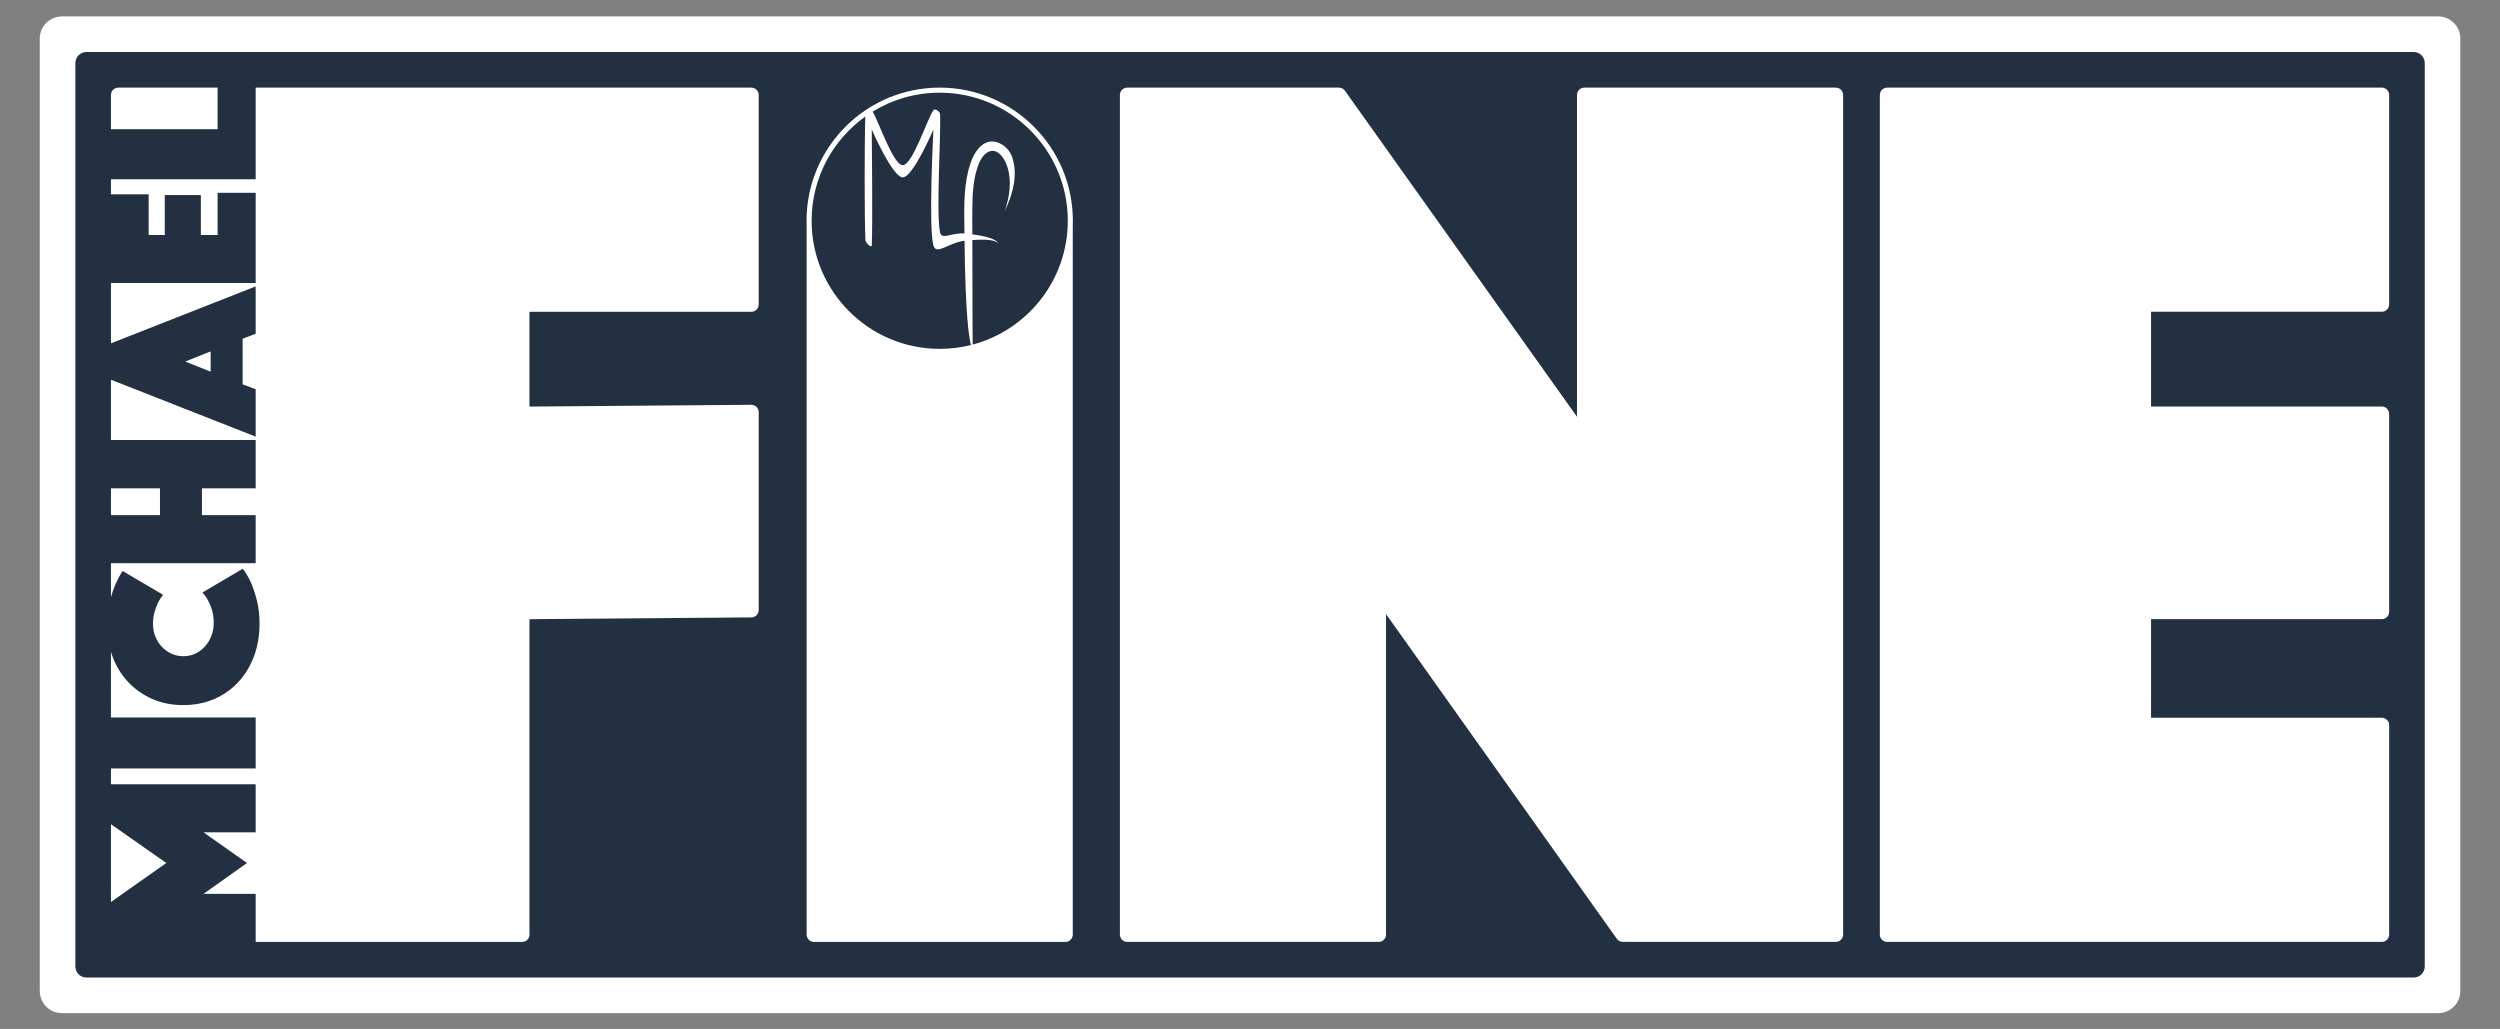 <?xml version="1.0" encoding="UTF-8" standalone="no"?>
<!DOCTYPE svg PUBLIC "-//W3C//DTD SVG 1.1//EN" "http://www.w3.org/Graphics/SVG/1.1/DTD/svg11.dtd">
<svg width="100%" height="100%" viewBox="0 0 1312 540" version="1.1" xmlns="http://www.w3.org/2000/svg" xmlns:xlink="http://www.w3.org/1999/xlink" xml:space="preserve" xmlns:serif="http://www.serif.com/" style="fill-rule:evenodd;clip-rule:evenodd;stroke-linejoin:round;stroke-miterlimit:2;">
    <rect x="0" y="0" width="1312" height="540" fill="#808080" stroke="none"/>
    <g transform="matrix(0.757,1.67956e-18,-1.67956e-18,0.757,-1.93,-168.863)">
        <g transform="matrix(1.008,0,0,0.991,-98.954,44.564)">
            <path d="M1782.16,256.886C1782.16,226.296 1757.75,201.461 1727.68,201.461L192.324,201.461C162.251,201.461 137.835,226.296 137.835,256.886L137.835,823.114C137.835,853.704 162.251,878.539 192.324,878.539L1727.68,878.539C1757.75,878.539 1782.16,853.704 1782.16,823.114L1782.16,256.886Z" style="fill:rgb(5,22,46);fill-opacity:0.75;"/>
        </g>
        <g transform="matrix(0.457,0,0,0.457,-8.274,86.386)">
            <path d="M1247.35,641.94C1247.25,639.306 1247.2,636.659 1247.2,634C1247.2,522.513 1337.71,432 1449.2,432C1560.69,432 1651.2,522.513 1651.2,634C1651.2,636.659 1651.15,639.306 1651.05,641.94L1651.05,1716.83C1651.05,1723 1646.05,1728 1639.88,1728C1581.99,1728 1316.41,1728 1258.52,1728C1252.35,1728 1247.35,1723 1247.35,1716.83C1247.35,1602.11 1247.35,641.94 1247.35,641.94ZM1174.61,760.919C1174.61,763.88 1173.43,766.72 1171.34,768.814C1169.24,770.908 1166.4,772.085 1163.44,772.085C1103.95,772.085 826.921,772.085 826.921,772.085L826.921,915.86C826.921,915.86 1103.67,913.637 1163.35,913.158C1166.33,913.134 1169.19,914.3 1171.3,916.396C1173.42,918.493 1174.61,921.346 1174.61,924.323C1174.61,974.2 1174.61,1175 1174.61,1224.52C1174.61,1230.65 1169.66,1235.63 1163.53,1235.68C1104.23,1236.16 826.921,1238.38 826.921,1238.38L826.921,1716.83C826.921,1719.8 825.745,1722.64 823.651,1724.73C821.557,1726.82 818.717,1728 815.756,1728C749.566,1728 411.544,1728 411.544,1728L411.544,1655.11L332.356,1655.11L398.346,1608.23L332.356,1561.69L411.544,1561.69L411.544,1488.8L192,1488.8L192,1464.85L411.544,1464.85L411.544,1387.51L192,1387.51L192,1288.04C192.695,1290.31 193.452,1292.55 194.272,1294.77C199.661,1309.37 207.415,1322.15 217.534,1333.1C227.652,1344.05 239.805,1352.72 253.993,1359.1C268.181,1365.49 284.073,1368.69 301.671,1368.69C318.828,1368.69 334.501,1365.61 348.689,1359.45C362.081,1353.63 373.661,1345.68 383.427,1335.6C384.097,1334.91 384.758,1334.22 385.41,1333.51C395.524,1322.58 403.385,1309.6 408.992,1294.57C414.599,1279.54 417.402,1263.14 417.402,1245.37C417.402,1232.16 416.083,1220.43 413.445,1210.18C410.806,1199.93 407.948,1191.16 404.869,1183.88C401.131,1175.45 396.844,1168.16 392.006,1162.01L391.837,1162.11L391.747,1162L330.706,1197.93C334.006,1201.35 336.865,1205.34 339.285,1209.9C341.485,1213.78 343.464,1218.57 345.224,1224.28C346.984,1229.98 347.864,1236.48 347.864,1243.78C347.864,1251.08 346.654,1257.81 344.234,1263.97C341.815,1270.13 338.515,1275.49 334.336,1280.06C331.798,1282.83 328.996,1285.24 325.931,1287.29C324.034,1288.54 322.037,1289.66 319.941,1290.64C314.334,1293.26 308.342,1294.57 301.966,1294.57C295.589,1294.57 289.598,1293.31 283.991,1290.81C278.384,1288.3 273.491,1284.83 269.314,1280.39C265.136,1275.95 261.838,1270.77 259.419,1264.84C257,1258.92 255.791,1252.43 255.791,1245.37C255.791,1238.54 256.616,1232.45 258.265,1227.09C259.914,1221.74 261.618,1217.13 263.377,1213.26C265.796,1208.93 268.324,1204.94 270.963,1201.3L209.946,1165.43L209.857,1165.56L209.615,1165.42C205.435,1171.58 201.586,1178.88 198.067,1187.32C195.878,1192.51 193.855,1198.42 192,1205.05L192,1153.44L411.544,1153.44L411.544,1080.55L330.046,1080.55L330.046,1039.83L411.544,1039.83L411.544,966.596L192,966.596L192,875.095L411.544,961.463L411.544,889.601L391.747,882.072L391.747,812.947L411.544,805.418L411.544,733.556L192,819.924L192,728.422L411.544,728.422L411.544,591.541L353.803,591.541L353.803,655.533L328.397,655.533L328.397,594.963L273.625,594.963L273.625,655.533L249.209,655.533L249.209,593.936L192,593.936L192,571.009L411.544,571.009L411.544,432L1163.44,432C1169.61,432 1174.61,436.999 1174.61,443.166C1174.61,494.714 1174.61,709.37 1174.61,760.919ZM3648,760.845C3648,767.012 3643,772.011 3636.83,772.011C3575.95,772.011 3286.8,772.011 3286.8,772.011L3286.8,915.786L3636.83,915.786C3643,915.786 3648,920.786 3648,926.952C3648,976.647 3648,1177.45 3648,1227.14C3648,1233.31 3643,1238.31 3636.83,1238.31C3575.95,1238.31 3286.8,1238.31 3286.8,1238.31L3286.8,1387.91L3636.83,1387.91C3643,1387.91 3648,1392.91 3648,1399.08C3648,1450.62 3648,1665.22 3648,1716.76C3648,1722.93 3643,1727.93 3636.83,1727.93C3549.28,1727.93 2974.09,1727.93 2886.53,1727.93C2880.37,1727.93 2875.37,1722.93 2875.37,1716.76C2875.37,1597.59 2875.37,562.333 2875.37,443.166C2875.37,436.999 2880.37,432 2886.53,432C2974.09,432 3549.28,432 3636.83,432C3643,432 3648,436.999 3648,443.166C3648,494.707 3648,709.304 3648,760.845ZM2126.24,1716.76C2126.24,1719.72 2125.06,1722.56 2122.97,1724.66C2120.87,1726.75 2118.03,1727.93 2115.07,1727.93C2057.17,1727.93 1791.6,1727.93 1733.7,1727.93C1727.54,1727.93 1722.54,1722.93 1722.54,1716.76C1722.54,1597.59 1722.54,562.333 1722.54,443.166C1722.54,440.204 1723.71,437.364 1725.81,435.27C1727.9,433.176 1730.74,432 1733.7,432C1787.11,432 2015.54,432 2054.8,432C2058.42,432 2061.81,433.748 2063.9,436.691C2099.96,487.353 2415.97,931.33 2415.97,931.33L2415.97,443.166C2415.97,436.999 2420.97,432 2427.14,432C2485.03,432 2750.61,432 2808.51,432C2814.67,432 2819.67,436.999 2819.67,443.166C2819.67,562.333 2819.67,1597.59 2819.67,1716.76C2819.67,1719.72 2818.5,1722.56 2816.4,1724.66C2814.31,1726.75 2811.47,1727.93 2808.51,1727.93L2485.48,1727.93C2481.86,1727.93 2478.47,1726.18 2476.38,1723.23C2440.43,1672.64 2126.24,1230.54 2126.24,1230.54L2126.24,1716.76ZM275.935,1608.23L192,1667.4L192,1549.4L275.935,1608.23ZM266.366,1080.55L192,1080.55L192,1039.83L266.366,1039.83L266.366,1080.55ZM343.244,832.11L304.64,847.509L343.244,862.909L343.244,832.11ZM1336.39,475.817C1334.97,513.639 1334.99,631.335 1336.53,663.419C1336.73,667.616 1345.88,675.785 1346.12,671.59C1347.72,643.598 1346.12,495.465 1346.12,495.465C1346.12,495.465 1377.55,568.115 1393.15,568.115C1408.74,568.115 1439.7,495.465 1439.7,495.465C1439.7,495.465 1431.83,643.442 1439.71,671.591C1444.01,686.933 1462.9,666.975 1486.9,664.369C1488.1,774.339 1493.36,810.542 1496.65,822.459C1481.46,826.277 1465.57,828.305 1449.2,828.305C1341.96,828.305 1254.89,741.24 1254.89,634C1254.89,568.808 1287.07,511.071 1336.39,475.817ZM1347.47,468.46C1377.07,450.221 1411.91,439.695 1449.2,439.695C1556.44,439.695 1643.51,526.76 1643.51,634C1643.51,723.948 1582.25,799.704 1499.22,821.795C1499.05,809.18 1498.79,772.122 1498.74,663.266C1518.92,661.819 1536.99,662.715 1538.99,670.164L1538.98,670.115C1537.08,661.727 1518.4,657.118 1498.73,654.644C1498.63,641.304 1498.52,627.963 1498.7,614.624C1498.98,594.419 1499.86,573.761 1506.05,554.334C1508.91,545.332 1513.77,534.053 1522.89,529.533C1536.47,522.806 1547.07,538.858 1550.9,549.436C1559.07,571.974 1555.55,597.817 1547.57,619.842C1559.94,594.308 1568.74,563.959 1558.67,536.268C1553.18,521.184 1533.94,508.061 1518.23,516.168C1503.53,523.755 1496.5,542.548 1492.75,557.335C1484.85,588.572 1486.48,621.467 1486.76,653.338C1467.23,651.659 1452.18,663.767 1449.69,651.628C1443.51,621.392 1451.39,502.82 1449.73,471.928C1449.52,468.099 1441.97,463.179 1439.71,466.278C1430.28,479.227 1408.12,549.613 1393.15,549.621C1378.86,549.628 1357.58,485.591 1347.47,468.46ZM353.803,495.039L192,495.039L192,443.166C192,436.999 196.999,432 203.166,432C239.769,432 353.803,432 353.803,432L353.803,495.039Z" style="fill:white;"/>
        </g>
        <g transform="matrix(0.457,0,0,0.457,-8.274,86.386)">
            <path d="M3756,1802.4C3756,1811.31 3752.46,1819.86 3746.16,1826.16C3739.86,1832.46 3731.31,1836 3722.4,1836C3376.18,1836 463.825,1836 117.6,1836C108.689,1836 100.142,1832.46 93.841,1826.16C87.54,1819.86 84,1811.31 84,1802.4C84,1601.28 84,558.722 84,357.6C84,348.689 87.54,340.142 93.841,333.841C100.142,327.54 108.689,324 117.6,324C463.825,324 3376.18,324 3722.4,324C3731.31,324 3739.86,327.54 3746.16,333.841C3752.46,340.142 3756,348.689 3756,357.6C3756,558.722 3756,1601.28 3756,1802.4ZM3702,394.8C3702,385.522 3694.48,378 3685.2,378C3432.39,378 407.611,378 154.8,378C145.522,378 138,385.522 138,394.8C138,542.484 138,1617.52 138,1765.2C138,1774.48 145.522,1782 154.8,1782C407.611,1782 3432.39,1782 3685.2,1782C3694.48,1782 3702,1774.48 3702,1765.2C3702,1617.52 3702,542.484 3702,394.8Z" style="fill:white;"/>
        </g>
    </g>
</svg>
